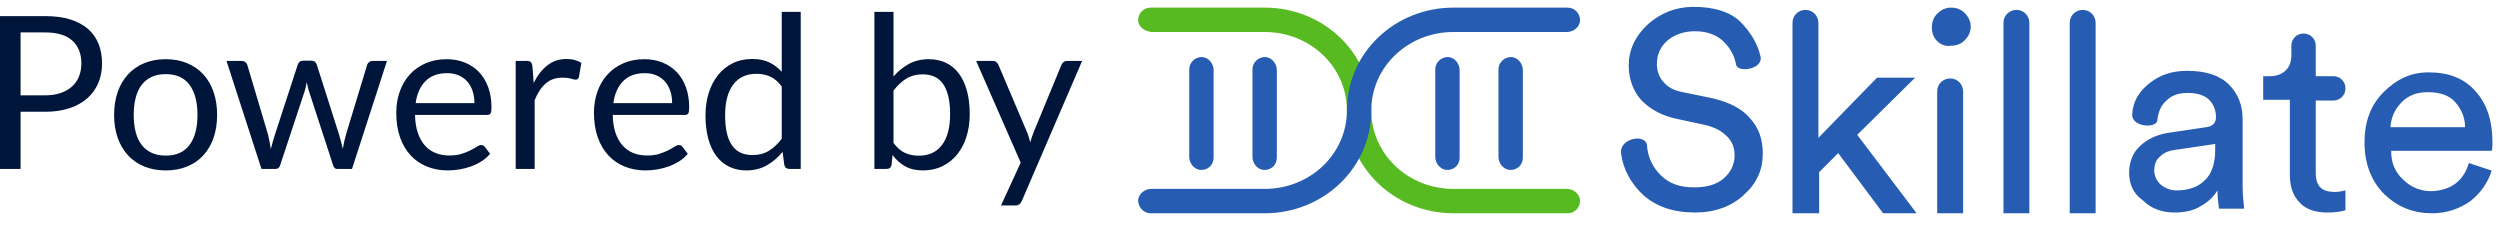 <?xml version="1.0" encoding="UTF-8"?>
<svg width="211px" height="19px" viewBox="0 0 211 19" version="1.1" xmlns="http://www.w3.org/2000/svg" xmlns:xlink="http://www.w3.org/1999/xlink">
    <title>Group 2</title>
    <g id="Main-Design" stroke="none" stroke-width="1" fill="none" fill-rule="evenodd">
        <g id="Career-Page-1-Copy-17" transform="translate(-188, -1558)" fill-rule="nonzero">
            <g id="Group-2" transform="translate(188, 1558)">
                <path d="M1.737,14.257 L1.737,9.433 L3.807,9.433 C4.581,9.433 5.268,9.332 5.868,9.132 C6.468,8.931 6.971,8.65 7.375,8.29 C7.78,7.93 8.088,7.501 8.298,7.003 C8.508,6.505 8.613,5.956 8.613,5.356 C8.613,4.75 8.515,4.201 8.32,3.709 C8.126,3.217 7.83,2.797 7.434,2.449 C7.038,2.101 6.538,1.833 5.936,1.643 C5.332,1.454 4.623,1.36 3.807,1.36 L3.807,1.36 L-1.42108547e-14,1.36 L-1.42108547e-14,14.257 L1.737,14.257 Z M3.807,8.047 L1.737,8.047 L1.737,2.737 L3.807,2.737 C4.833,2.737 5.599,2.968 6.106,3.43 C6.614,3.892 6.867,4.534 6.867,5.356 C6.867,5.752 6.801,6.115 6.669,6.445 C6.537,6.775 6.342,7.059 6.084,7.295 C5.826,7.532 5.506,7.717 5.125,7.849 C4.745,7.981 4.305,8.047 3.807,8.047 L3.807,8.047 Z M13.986,14.383 C14.652,14.383 15.254,14.274 15.79,14.055 C16.328,13.835 16.784,13.522 17.159,13.114 C17.534,12.706 17.822,12.214 18.023,11.638 C18.224,11.062 18.324,10.414 18.324,9.694 C18.324,8.98 18.224,8.334 18.023,7.755 C17.822,7.176 17.534,6.682 17.159,6.274 C16.784,5.866 16.328,5.551 15.79,5.329 C15.254,5.107 14.652,4.996 13.986,4.996 C13.32,4.996 12.719,5.107 12.181,5.329 C11.645,5.551 11.187,5.866 10.809,6.274 C10.431,6.682 10.14,7.176 9.936,7.755 C9.732,8.334 9.63,8.98 9.63,9.694 C9.63,10.414 9.732,11.062 9.936,11.638 C10.14,12.214 10.431,12.706 10.809,13.114 C11.187,13.522 11.645,13.835 12.181,14.055 C12.719,14.274 13.32,14.383 13.986,14.383 Z M13.986,13.132 C13.53,13.132 13.134,13.054 12.798,12.898 C12.462,12.742 12.181,12.518 11.957,12.227 C11.732,11.937 11.563,11.578 11.453,11.152 C11.341,10.726 11.286,10.243 11.286,9.703 C11.286,9.163 11.341,8.678 11.453,8.249 C11.563,7.821 11.732,7.459 11.957,7.165 C12.181,6.871 12.462,6.646 12.798,6.49 C13.134,6.334 13.53,6.256 13.986,6.256 C14.886,6.256 15.558,6.559 16.002,7.165 C16.446,7.771 16.668,8.617 16.668,9.703 C16.668,10.783 16.446,11.624 16.002,12.227 C15.558,12.831 14.886,13.132 13.986,13.132 Z M23.274,14.257 C23.454,14.257 23.577,14.155 23.643,13.951 L23.643,13.951 L25.686,7.777 C25.734,7.639 25.773,7.498 25.803,7.354 C25.833,7.21 25.863,7.069 25.893,6.931 C25.923,7.069 25.953,7.208 25.983,7.349 C26.013,7.49 26.052,7.63 26.1,7.768 L26.1,7.768 L28.116,13.951 C28.176,14.155 28.284,14.257 28.44,14.257 L28.44,14.257 L29.709,14.257 L32.661,5.14 L31.455,5.14 C31.341,5.14 31.242,5.171 31.158,5.234 C31.074,5.298 31.017,5.377 30.987,5.473 L30.987,5.473 L29.205,11.341 C29.151,11.527 29.1,11.728 29.052,11.944 C29.004,12.16 28.965,12.367 28.935,12.565 C28.887,12.367 28.837,12.166 28.787,11.962 C28.735,11.758 28.677,11.551 28.611,11.341 L28.611,11.341 L26.73,5.437 C26.7,5.347 26.646,5.272 26.568,5.212 C26.49,5.152 26.391,5.122 26.271,5.122 L26.271,5.122 L25.578,5.122 C25.464,5.122 25.369,5.152 25.294,5.212 C25.22,5.272 25.167,5.347 25.137,5.437 L25.137,5.437 L23.211,11.341 C23.145,11.557 23.082,11.765 23.022,11.966 C22.962,12.168 22.908,12.37 22.86,12.574 C22.83,12.37 22.794,12.168 22.752,11.966 C22.71,11.765 22.665,11.557 22.617,11.341 L22.617,11.341 L20.871,5.473 C20.841,5.383 20.784,5.305 20.7,5.239 C20.616,5.173 20.508,5.14 20.376,5.14 L20.376,5.14 L19.116,5.14 L22.068,14.257 L23.274,14.257 Z M37.791,14.383 C38.121,14.383 38.454,14.354 38.79,14.297 C39.126,14.241 39.452,14.155 39.767,14.041 C40.081,13.927 40.377,13.781 40.653,13.604 C40.929,13.428 41.166,13.219 41.364,12.979 L41.364,12.979 L40.914,12.394 C40.842,12.292 40.74,12.241 40.608,12.241 C40.506,12.241 40.385,12.287 40.243,12.38 C40.102,12.473 39.927,12.574 39.717,12.682 C39.507,12.79 39.257,12.89 38.965,12.983 C38.675,13.076 38.328,13.123 37.926,13.123 C37.494,13.123 37.104,13.053 36.756,12.912 C36.408,12.771 36.108,12.557 35.856,12.273 C35.604,11.988 35.406,11.632 35.262,11.206 C35.118,10.78 35.04,10.279 35.028,9.703 L35.028,9.703 L41.094,9.703 C41.244,9.703 41.346,9.661 41.4,9.577 C41.454,9.493 41.481,9.325 41.481,9.073 C41.481,8.425 41.386,7.848 41.197,7.34 C41.008,6.833 40.746,6.407 40.41,6.062 C40.074,5.718 39.675,5.454 39.213,5.271 C38.751,5.088 38.247,4.996 37.701,4.996 C37.041,4.996 36.447,5.112 35.919,5.343 C35.391,5.574 34.944,5.891 34.578,6.296 C34.212,6.702 33.931,7.18 33.736,7.732 C33.541,8.284 33.444,8.878 33.444,9.514 C33.444,10.3 33.552,10.996 33.768,11.602 C33.984,12.208 34.285,12.716 34.672,13.127 C35.059,13.539 35.519,13.851 36.05,14.063 C36.581,14.277 37.161,14.383 37.791,14.383 Z M40.041,8.704 L35.082,8.704 C35.19,7.912 35.466,7.293 35.91,6.846 C36.354,6.399 36.963,6.175 37.737,6.175 C38.103,6.175 38.428,6.237 38.714,6.359 C38.998,6.482 39.24,6.657 39.438,6.881 C39.636,7.106 39.786,7.373 39.888,7.683 C39.99,7.992 40.041,8.332 40.041,8.704 L40.041,8.704 Z M45.126,14.257 L45.126,8.452 C45.378,7.834 45.691,7.363 46.066,7.039 C46.441,6.715 46.908,6.553 47.466,6.553 C47.778,6.553 48.021,6.582 48.195,6.638 C48.369,6.696 48.498,6.724 48.582,6.724 C48.726,6.724 48.819,6.649 48.861,6.499 L48.861,6.499 L49.068,5.302 C48.894,5.2 48.705,5.12 48.501,5.064 C48.297,5.006 48.069,4.978 47.817,4.978 C47.199,4.978 46.66,5.157 46.202,5.513 C45.742,5.87 45.357,6.367 45.045,7.003 L45.045,7.003 L44.937,5.581 C44.913,5.419 44.868,5.305 44.802,5.239 C44.736,5.173 44.616,5.14 44.442,5.14 L44.442,5.14 L43.524,5.14 L43.524,14.257 L45.126,14.257 Z M54.477,14.383 C54.807,14.383 55.14,14.354 55.476,14.297 C55.812,14.241 56.138,14.155 56.453,14.041 C56.767,13.927 57.063,13.781 57.339,13.604 C57.615,13.428 57.852,13.219 58.05,12.979 L58.05,12.979 L57.6,12.394 C57.528,12.292 57.426,12.241 57.294,12.241 C57.192,12.241 57.071,12.287 56.929,12.38 C56.788,12.473 56.613,12.574 56.403,12.682 C56.193,12.79 55.943,12.89 55.651,12.983 C55.361,13.076 55.014,13.123 54.612,13.123 C54.18,13.123 53.79,13.053 53.442,12.912 C53.094,12.771 52.794,12.557 52.542,12.273 C52.29,11.988 52.092,11.632 51.948,11.206 C51.804,10.78 51.726,10.279 51.714,9.703 L51.714,9.703 L57.78,9.703 C57.93,9.703 58.032,9.661 58.086,9.577 C58.14,9.493 58.167,9.325 58.167,9.073 C58.167,8.425 58.072,7.848 57.883,7.34 C57.694,6.833 57.432,6.407 57.096,6.062 C56.76,5.718 56.361,5.454 55.899,5.271 C55.437,5.088 54.933,4.996 54.387,4.996 C53.727,4.996 53.133,5.112 52.605,5.343 C52.077,5.574 51.63,5.891 51.264,6.296 C50.898,6.702 50.617,7.18 50.422,7.732 C50.227,8.284 50.13,8.878 50.13,9.514 C50.13,10.3 50.238,10.996 50.454,11.602 C50.67,12.208 50.971,12.716 51.358,13.127 C51.745,13.539 52.205,13.851 52.736,14.063 C53.267,14.277 53.847,14.383 54.477,14.383 Z M56.727,8.704 L51.768,8.704 C51.876,7.912 52.152,7.293 52.596,6.846 C53.04,6.399 53.649,6.175 54.423,6.175 C54.789,6.175 55.114,6.237 55.4,6.359 C55.684,6.482 55.926,6.657 56.124,6.881 C56.322,7.106 56.472,7.373 56.574,7.683 C56.676,7.992 56.727,8.332 56.727,8.704 L56.727,8.704 Z M62.991,14.383 C63.639,14.383 64.213,14.241 64.715,13.956 C65.216,13.671 65.661,13.291 66.051,12.817 L66.051,12.817 L66.195,13.924 C66.255,14.146 66.399,14.257 66.627,14.257 L66.627,14.257 L67.581,14.257 L67.581,1 L65.979,1 L65.979,6.058 C65.667,5.716 65.313,5.45 64.917,5.261 C64.521,5.072 64.044,4.978 63.486,4.978 C62.868,4.978 62.316,5.099 61.83,5.343 C61.344,5.585 60.931,5.92 60.593,6.346 C60.254,6.772 59.994,7.274 59.814,7.854 C59.634,8.432 59.544,9.058 59.544,9.73 C59.544,10.486 59.625,11.155 59.787,11.737 C59.949,12.319 60.18,12.805 60.48,13.195 C60.78,13.585 61.143,13.88 61.569,14.082 C61.995,14.283 62.469,14.383 62.991,14.383 Z M63.522,13.087 C63.15,13.087 62.82,13.024 62.532,12.898 C62.244,12.772 62.001,12.572 61.803,12.3 C61.605,12.027 61.455,11.678 61.353,11.255 C61.251,10.832 61.2,10.324 61.2,9.73 C61.2,8.608 61.428,7.744 61.884,7.138 C62.34,6.532 62.994,6.229 63.846,6.229 C64.272,6.229 64.66,6.309 65.011,6.468 C65.362,6.627 65.685,6.904 65.979,7.3 L65.979,7.3 L65.979,11.71 C65.649,12.148 65.287,12.487 64.894,12.727 C64.501,12.967 64.044,13.087 63.522,13.087 Z M77.904,14.383 C78.516,14.383 79.067,14.261 79.555,14.018 C80.044,13.775 80.459,13.443 80.797,13.02 C81.136,12.597 81.396,12.095 81.576,11.517 C81.756,10.938 81.846,10.312 81.846,9.64 C81.846,8.884 81.765,8.216 81.603,7.638 C81.441,7.059 81.21,6.572 80.91,6.179 C80.61,5.787 80.247,5.491 79.821,5.293 C79.395,5.095 78.918,4.996 78.39,4.996 C77.76,4.996 77.201,5.13 76.712,5.396 C76.222,5.663 75.789,6.016 75.411,6.454 L75.411,6.454 L75.411,1 L73.8,1 L73.8,14.257 L74.835,14.257 C75.063,14.257 75.201,14.143 75.249,13.915 L75.249,13.915 L75.33,13.087 C75.636,13.495 75.995,13.813 76.406,14.041 C76.817,14.269 77.316,14.383 77.904,14.383 Z M77.544,13.141 C77.112,13.141 76.721,13.06 76.37,12.898 C76.019,12.736 75.699,12.457 75.411,12.061 L75.411,12.061 L75.411,7.651 C75.741,7.213 76.103,6.874 76.496,6.634 C76.888,6.394 77.346,6.274 77.868,6.274 C78.234,6.274 78.561,6.337 78.849,6.463 C79.137,6.589 79.38,6.788 79.578,7.061 C79.776,7.335 79.927,7.684 80.032,8.11 C80.138,8.536 80.19,9.046 80.19,9.64 C80.19,10.762 79.962,11.626 79.506,12.232 C79.05,12.838 78.396,13.141 77.544,13.141 Z M85.671,17.344 C85.839,17.344 85.963,17.308 86.044,17.236 C86.126,17.164 86.193,17.068 86.247,16.948 L86.247,16.948 L91.332,5.14 L90.054,5.14 C89.952,5.14 89.858,5.171 89.77,5.234 C89.683,5.298 89.622,5.377 89.586,5.473 L89.586,5.473 L87.219,11.206 C87.165,11.344 87.117,11.479 87.075,11.611 C87.033,11.743 86.991,11.878 86.949,12.016 C86.919,11.878 86.885,11.743 86.846,11.611 C86.806,11.479 86.76,11.347 86.706,11.215 L86.706,11.215 L84.267,5.473 C84.231,5.389 84.174,5.312 84.096,5.244 C84.018,5.175 83.91,5.14 83.772,5.14 L83.772,5.14 L82.386,5.14 L86.148,13.726 L84.483,17.344 L85.671,17.344 Z" id="Poweredby" fill="#00153A"></path>
                <g id="Skillate-logo---expanded-(1)" transform="translate(96, 0)">
                    <g id="Group" transform="translate(0, 0.643)">
                        <path d="M36.321,17.357 L26.679,17.357 C21.729,17.357 17.743,13.564 17.679,8.807 L17.679,8.679 C17.679,5.014 14.593,2.057 10.736,2.057 L1.157,2.057 C0.643,1.993 0.129,1.671 0.064,1.157 C-6.9388939e-18,0.514 0.514,0 1.093,0 L10.736,0 C15.686,0 19.671,3.793 19.736,8.55 L19.736,8.679 C19.736,12.343 22.821,15.3 26.679,15.3 L36.257,15.3 C36.771,15.3 37.286,15.686 37.35,16.2 C37.414,16.779 36.964,17.357 36.321,17.357 L36.321,17.357 Z" id="Path" fill="#58BA21"></path>
                        <path d="M1.093,17.357 L10.736,17.357 C15.686,17.357 19.671,13.564 19.736,8.807 L19.736,8.679 C19.736,5.014 22.821,2.057 26.679,2.057 L36.257,2.057 C36.771,2.057 37.286,1.671 37.35,1.157 C37.414,0.514 36.9,-4.28228881e-16 36.321,-4.28228881e-16 L26.679,-4.28228881e-16 C21.729,-4.28228881e-16 17.743,3.793 17.679,8.55 L17.679,8.679 C17.679,12.343 14.593,15.3 10.736,15.3 L1.157,15.3 C0.643,15.3 0.129,15.686 0.064,16.2 C6.9388939e-18,16.779 0.514,17.357 1.093,17.357 L1.093,17.357 Z" id="Path" fill="#265CB1"></path>
                        <path d="M9.707,5.207 L9.707,12.6 C9.707,13.114 10.093,13.629 10.607,13.693 C11.25,13.757 11.764,13.307 11.764,12.664 L11.764,5.271 C11.764,4.757 11.379,4.243 10.864,4.179 C10.221,4.114 9.707,4.629 9.707,5.207 L9.707,5.207 Z" id="Path" fill="#265CB1"></path>
                        <path d="M4.371,5.207 L4.371,12.6 C4.371,13.114 4.757,13.629 5.271,13.693 C5.914,13.757 6.429,13.307 6.429,12.664 L6.429,5.271 C6.429,4.757 6.043,4.243 5.529,4.179 C4.886,4.114 4.371,4.629 4.371,5.207 L4.371,5.207 Z" id="Path" fill="#265CB1"></path>
                        <path d="M30.471,5.207 L30.471,12.6 C30.471,13.114 30.857,13.629 31.371,13.693 C32.014,13.757 32.529,13.307 32.529,12.664 L32.529,5.271 C32.529,4.757 32.143,4.243 31.629,4.179 C30.986,4.114 30.471,4.629 30.471,5.207 L30.471,5.207 Z" id="Path" fill="#265CB1"></path>
                        <path d="M25.136,5.207 L25.136,12.6 C25.136,13.114 25.521,13.629 26.036,13.693 C26.679,13.757 27.193,13.307 27.193,12.664 L27.193,5.271 C27.193,4.757 26.807,4.243 26.293,4.179 C25.65,4.114 25.136,4.629 25.136,5.207 L25.136,5.207 Z" id="Path" fill="#265CB1"></path>
                    </g>
                    <path d="M52.586,4.757 C52.843,5.85 50.657,6.171 50.529,5.464 C50.4,4.757 50.079,4.114 49.5,3.536 C48.921,2.957 48.086,2.636 47.057,2.636 C46.157,2.636 45.386,2.893 44.743,3.407 C44.164,3.921 43.843,4.564 43.843,5.4 C43.843,5.979 44.036,6.557 44.421,6.943 C44.807,7.393 45.321,7.65 46.029,7.779 L48.536,8.293 C49.886,8.614 50.979,9.129 51.686,9.964 C52.457,10.8 52.779,11.764 52.779,12.986 C52.779,14.336 52.264,15.493 51.171,16.457 C50.143,17.421 48.729,17.936 47.057,17.936 C45.193,17.936 43.779,17.421 42.686,16.457 C41.657,15.493 41.014,14.336 40.821,12.986 C40.629,11.636 42.943,11.25 43.007,12.279 C43.071,13.307 43.521,14.143 44.164,14.786 C44.871,15.493 45.771,15.814 46.993,15.814 C48.086,15.814 48.921,15.557 49.5,15.043 C50.079,14.529 50.4,13.886 50.4,13.114 C50.4,12.471 50.207,11.957 49.757,11.507 C49.307,11.057 48.729,10.736 47.893,10.543 L45.514,10.029 C44.293,9.771 43.329,9.257 42.557,8.486 C41.85,7.714 41.464,6.686 41.464,5.529 C41.464,4.243 41.979,3.086 43.071,2.057 C44.164,1.093 45.45,0.579 46.929,0.579 C48.6,0.579 49.95,0.964 50.85,1.8 C51.75,2.7 52.329,3.664 52.586,4.757 L52.586,4.757 Z M65.636,6.557 L60.75,11.379 L65.764,18 L62.936,18 L59.143,12.921 L57.536,14.529 L57.536,18 L55.286,18 L55.286,1.929 C55.286,1.286 55.8,0.836 56.379,0.836 L56.379,0.836 C57.021,0.836 57.471,1.35 57.471,1.929 L57.471,11.636 L62.421,6.557 L65.636,6.557 L65.636,6.557 Z M69.686,18 L67.5,18 L67.5,7.714 C67.5,7.071 68.014,6.621 68.593,6.621 L68.593,6.621 C69.236,6.621 69.686,7.136 69.686,7.714 L69.686,18 L69.686,18 Z M67.5,3.471 C67.179,3.15 67.05,2.764 67.05,2.314 C67.05,1.864 67.179,1.479 67.5,1.157 C67.821,0.836 68.207,0.643 68.657,0.643 C69.107,0.643 69.493,0.771 69.814,1.093 C70.136,1.414 70.329,1.8 70.329,2.25 C70.329,2.7 70.136,3.086 69.814,3.407 C69.493,3.729 69.107,3.857 68.657,3.857 C68.207,3.921 67.821,3.793 67.5,3.471 L67.5,3.471 Z M75.343,18 L73.093,18 L73.093,1.929 C73.093,1.286 73.607,0.836 74.186,0.836 L74.186,0.836 C74.829,0.836 75.279,1.35 75.279,1.929 L75.279,18 L75.343,18 Z M80.936,18 L78.686,18 L78.686,1.929 C78.686,1.286 79.2,0.836 79.779,0.836 L79.779,0.836 C80.421,0.836 80.871,1.35 80.871,1.929 L80.871,18 L80.936,18 Z M83.7,14.593 C83.7,13.629 84.021,12.857 84.664,12.279 C85.307,11.7 86.143,11.314 87.171,11.186 L90.193,10.736 C90.771,10.671 91.029,10.35 91.029,9.9 C91.029,9.321 90.836,8.807 90.45,8.421 C90.064,8.036 89.421,7.843 88.65,7.843 C87.879,7.843 87.3,8.036 86.85,8.486 C86.4,8.871 86.143,9.45 86.079,10.157 C86.014,10.864 83.893,10.736 83.957,9.643 C84.021,8.55 84.536,7.714 85.436,7.007 C86.336,6.3 87.364,5.979 88.586,5.979 C90.193,5.979 91.35,6.364 92.121,7.136 C92.893,7.907 93.279,8.871 93.279,10.093 L93.279,15.75 C93.279,16.393 93.343,17.036 93.407,17.614 L91.286,17.614 C91.221,17.164 91.157,16.65 91.157,16.071 C90.836,16.586 90.386,17.036 89.807,17.357 C89.229,17.743 88.457,17.936 87.557,17.936 C86.464,17.936 85.564,17.614 84.857,16.907 C84.021,16.329 83.7,15.493 83.7,14.593 L83.7,14.593 Z M87.686,16.071 C88.65,16.071 89.486,15.814 90.064,15.236 C90.643,14.721 90.964,13.821 90.964,12.664 L90.964,12.15 L87.493,12.664 C86.979,12.729 86.593,12.921 86.271,13.243 C85.95,13.5 85.821,13.95 85.821,14.4 C85.821,14.85 86.014,15.236 86.336,15.557 C86.721,15.879 87.171,16.071 87.686,16.071 L87.686,16.071 Z M99.45,3.857 L99.45,6.429 L100.929,6.429 C101.507,6.429 101.957,6.879 101.957,7.457 L101.957,7.457 C101.957,8.036 101.507,8.486 100.929,8.486 L99.45,8.486 L99.45,14.593 C99.45,15.171 99.579,15.557 99.836,15.814 C100.093,16.071 100.479,16.2 101.057,16.2 C101.379,16.2 101.7,16.136 101.957,16.071 L101.957,17.743 C101.571,17.871 101.057,17.936 100.414,17.936 C99.45,17.936 98.614,17.679 98.1,17.1 C97.521,16.521 97.264,15.75 97.264,14.721 L97.264,8.421 L95.014,8.421 L95.014,6.429 L95.593,6.429 C96.171,6.429 96.621,6.236 96.943,5.914 C97.264,5.593 97.393,5.143 97.393,4.629 L97.393,3.857 C97.393,3.279 97.843,2.829 98.421,2.829 L98.421,2.829 C99,2.829 99.45,3.279 99.45,3.857 L99.45,3.857 Z M105.75,10.736 L112.05,10.736 C112.05,9.9 111.729,9.193 111.214,8.614 C110.7,8.036 109.929,7.779 108.9,7.779 C108,7.779 107.293,8.036 106.714,8.614 C106.071,9.257 105.814,9.964 105.75,10.736 L105.75,10.736 Z M112.371,13.757 L114.3,14.4 C113.979,15.429 113.336,16.329 112.5,16.971 C111.6,17.614 110.507,18 109.286,18 C107.679,18 106.393,17.486 105.236,16.393 C104.143,15.3 103.564,13.821 103.564,12.021 C103.564,10.286 104.079,8.871 105.171,7.779 C106.264,6.686 107.486,6.107 108.964,6.107 C110.7,6.107 111.986,6.621 112.95,7.714 C113.914,8.807 114.364,10.221 114.364,12.021 C114.364,12.279 114.364,12.536 114.3,12.729 L105.814,12.729 C105.814,13.757 106.136,14.529 106.843,15.171 C107.486,15.814 108.321,16.136 109.221,16.136 C110.829,16.071 111.921,15.3 112.371,13.757 L112.371,13.757 Z" id="Shape" fill="#265CB1"></path>
                </g>
            </g>
        </g>
    </g>
</svg>